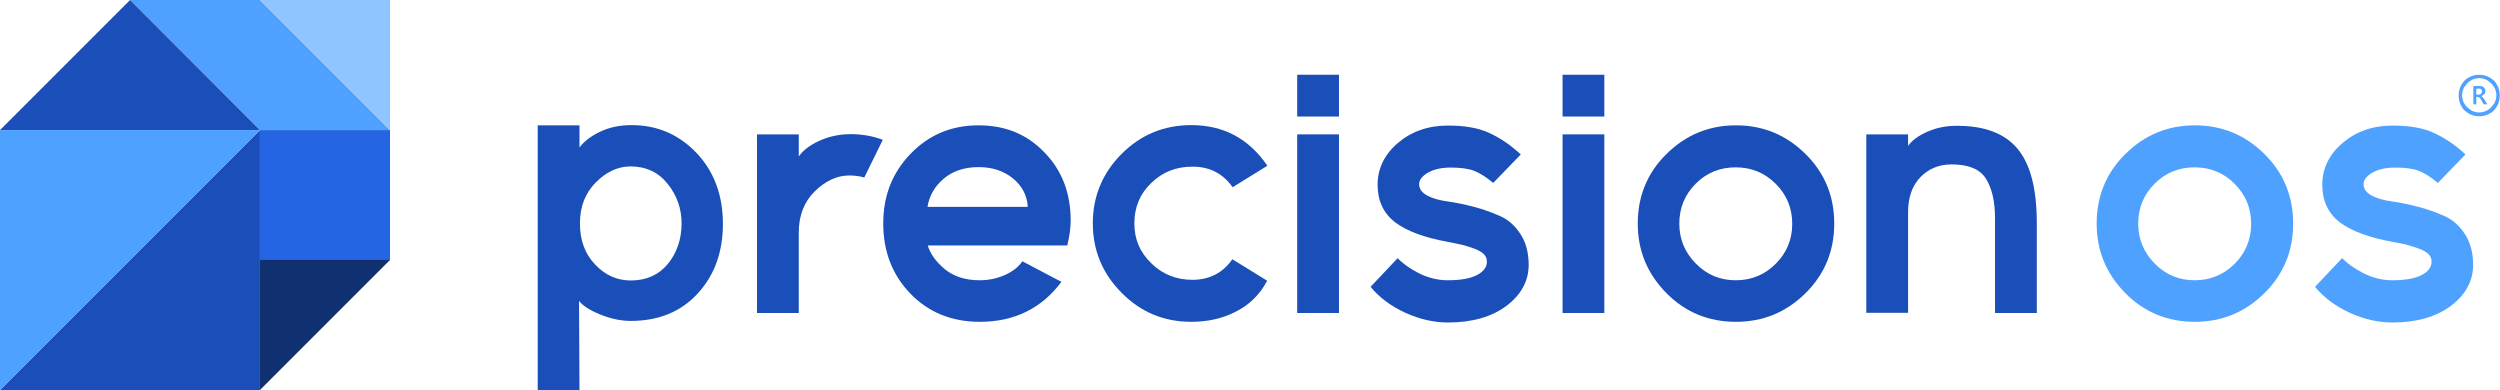 <?xml version="1.0" encoding="utf-8"?>
<!-- Generator: Adobe Illustrator 27.2.0, SVG Export Plug-In . SVG Version: 6.00 Build 0)  -->
<svg version="1.1" id="Layer_2_00000096033919683894931950000005096539281001495962_"
	 xmlns="http://www.w3.org/2000/svg" xmlns:xlink="http://www.w3.org/1999/xlink" x="0px" y="0px" viewBox="0 0 1107 172.9"
	 style="enable-background:new 0 0 1107 172.9;" xml:space="preserve">
<style type="text/css">
	.st0{fill:#1A4EB8;}
	.st1{fill:#4FA1FF;}
	.st2{fill:#2564E3;}
	.st3{fill:#91C5FF;}
	.st4{fill:#103070;}
</style>
<g>
	<path class="st0" d="M256.6,172.9h-18.5V55.5h18.5v9.8c2-2.7,5-5,9.2-7s8.8-2.9,13.9-2.9c11.4,0,21,4.2,28.8,12.4
		c7.8,8.3,11.6,18.8,11.6,31.3s-3.7,22.7-11.1,30.8s-17.3,12.2-29.7,12.2c-4.2,0-8.7-0.9-13.4-2.8c-4.7-1.9-7.9-3.9-9.5-6.1
		L256.6,172.9L256.6,172.9L256.6,172.9z M295.7,116.9c4-4.9,6.1-10.9,6.1-18c0-6.4-2-12.3-6.1-17.4c-4.1-5.2-9.6-7.8-16.5-7.8
		c-5.5,0-10.6,2.3-15.3,7s-7.1,10.7-7.1,18.2s2.2,13.5,6.7,18.2c4.4,4.7,9.7,7.1,15.8,7.1C286.1,124.2,291.6,121.8,295.7,116.9
		L295.7,116.9z"/>
	<path class="st0" d="M390.9,61.9c-4.3-1.6-9-2.5-14.1-2.5s-9.7,1-13.9,2.9s-7.3,4.2-9.2,7v-9.8h-18.5v79.1h18.5v-35.7
		c0-7.5,2.4-13.6,7.1-18.2s9.8-7,15.3-7c2.4,0,4.6,0.3,6.6,0.9L390.9,61.9L390.9,61.9z"/>
	<path class="st0" d="M433.9,142.5c-12.5,0-22.8-4.2-30.8-12.5c-8-8.3-12-18.7-12-31s4-22.5,12.1-30.9s18.1-12.6,30.1-12.6
		s21.5,4,29.2,12c7.8,8,11.6,18.1,11.6,30.2c0,3.2-0.5,6.9-1.5,11h-61.8c1.2,3.8,3.7,7.3,7.7,10.6c4,3.2,9.1,4.8,15.3,4.8
		c4,0,7.7-0.8,11.1-2.3c3.4-1.5,6-3.5,7.8-6.1l17.3,9.1C461.2,136.6,449.1,142.5,433.9,142.5L433.9,142.5z M448.4,78.9
		c-4.1-3.3-9.1-4.9-15.1-4.9c-6.2,0-11.4,1.7-15.4,5.1s-6.4,7.5-7.2,12.5h44.4C454.8,86.4,452.5,82.2,448.4,78.9L448.4,78.9z"/>
	<path class="st0" d="M547.4,137.9c-5.9,3.1-12.5,4.6-19.9,4.6c-12,0-22.3-4.2-30.8-12.8c-8.5-8.5-12.8-18.8-12.8-30.8
		s4.3-22.3,12.8-30.8c8.5-8.5,18.8-12.7,30.8-12.7c14.3,0,25.5,6,33.7,18l-15.4,9.5c-4.3-6.1-10.2-9.1-17.7-9.1s-13.3,2.4-18.3,7.2
		c-5,4.8-7.5,10.7-7.5,17.9s2.5,12.8,7.5,17.7c5,4.9,11.1,7.3,18.2,7.3c7.5,0,13.4-3,17.7-9.1l15.4,9.5
		C557.9,130.4,553.3,134.9,547.4,137.9L547.4,137.9z"/>
	<path class="st0" d="M574.4,51.6V33.1h18.5v18.5H574.4z M574.4,138.6V59.5h18.5v79.1H574.4z"/>
	<path class="st0" d="M628.1,120.9c4.1,2.1,8.5,3.2,13,3.2c5.7,0,10-0.8,12.9-2.3s4.4-3.5,4.4-5.9c0-1.3-0.4-2.4-1.3-3.3
		s-2.2-1.7-4-2.4c-1.8-0.7-3.6-1.2-5.3-1.7c-1.8-0.4-4-0.9-6.7-1.4c-10.5-1.9-18.2-4.8-23.4-8.7c-5.1-4-7.7-9.5-7.7-16.6
		s3-13.4,9-18.5s13.4-7.7,22.2-7.7c7.2,0,13.3,1,18.1,3.2s9.5,5.3,14.1,9.6l-12.2,12.6c-3-2.5-5.8-4.3-8.3-5.3s-6.1-1.5-10.5-1.5
		c-4,0-7.3,0.7-10,2.2c-2.6,1.5-4,3.2-4,5.1c0,2.2,1.2,3.8,3.6,5.1s5.4,2.1,9,2.6c3.6,0.5,7.5,1.3,11.7,2.4c4.2,1.1,8,2.5,11.6,4.1
		c3.6,1.6,6.6,4.3,9,8c2.4,3.7,3.6,8.2,3.6,13.6c0,7.1-3.3,13.2-9.8,18.1c-6.5,4.9-15.2,7.4-25.9,7.4c-6.2,0-12.5-1.4-18.9-4.3
		c-6.3-2.9-11.5-6.7-15.4-11.5l12-12.7C620.9,116.5,624,118.8,628.1,120.9L628.1,120.9z"/>
	<path class="st0" d="M691.9,51.6V33.1h18.5v18.5H691.9z M691.9,138.6V59.5h18.5v79.1H691.9z"/>
	<path class="st0" d="M799.5,68.2c8.5,8.4,12.7,18.7,12.7,30.8s-4.2,22.4-12.7,30.8s-18.7,12.7-30.8,12.7s-22.4-4.2-30.8-12.7
		s-12.7-18.7-12.7-30.8s4.2-22.4,12.7-30.8s18.7-12.7,30.8-12.7S791,59.8,799.5,68.2z M750.9,81.3c-4.9,4.9-7.3,10.8-7.3,17.7
		s2.4,12.7,7.3,17.7s10.8,7.4,17.7,7.4s12.8-2.4,17.7-7.3c4.9-4.9,7.3-10.8,7.3-17.7s-2.4-12.8-7.3-17.7c-4.9-4.9-10.8-7.3-17.7-7.3
		S755.8,76.4,750.9,81.3L750.9,81.3z"/>
	<path class="st0" d="M893.3,65.8c5.7,6.7,8.6,17.7,8.6,33v39.8h-18.5V96.7c0-7.6-1.4-13.5-4.1-17.7s-7.8-6.2-15.1-6.2
		c-5.6,0-10.2,1.9-13.8,5.6c-3.7,3.8-5.5,9-5.5,15.6v44.5h-18.5V59.5h18.5v5.1c1.7-2.4,4.5-4.5,8.6-6.3s8.4-2.6,13-2.6
		C878.7,55.7,887.6,59,893.3,65.8z"/>
</g>
<polygon class="st1" points="172.7,57.6 115.1,57.6 57.6,0 115.1,0 "/>
<rect x="115.1" y="57.6" class="st2" width="57.6" height="57.6"/>
<polygon class="st3" points="172.7,0 172.7,57.6 115.1,0 "/>
<polygon class="st4" points="172.7,115.1 115.1,172.7 115.1,115.1 "/>
<polygon class="st0" points="115.1,57.6 0,57.6 57.6,0 "/>
<polygon class="st0" points="115.1,57.6 115.1,172.7 0,172.7 "/>
<polygon class="st1" points="115.1,57.6 0,172.7 0,57.6 "/>
<g>
	<path class="st1" d="M1002.7,68.2c8.5,8.4,12.7,18.7,12.7,30.8s-4.2,22.4-12.7,30.8s-18.7,12.7-30.8,12.7s-22.4-4.2-30.8-12.7
		s-12.7-18.7-12.7-30.8s4.2-22.4,12.7-30.8s18.7-12.7,30.8-12.7S994.2,59.8,1002.7,68.2z M954.1,81.3c-4.9,4.9-7.3,10.8-7.3,17.7
		s2.4,12.7,7.3,17.7s10.8,7.4,17.7,7.4s12.8-2.4,17.7-7.3c4.9-4.9,7.3-10.8,7.3-17.7s-2.4-12.8-7.3-17.7c-4.9-4.9-10.8-7.3-17.7-7.3
		S959,76.4,954.1,81.3L954.1,81.3z"/>
	<path class="st1" d="M1046.4,120.9c4.1,2.1,8.4,3.2,13,3.2c5.7,0,10-0.8,12.9-2.3s4.4-3.5,4.4-5.9c0-1.3-0.4-2.4-1.3-3.3
		s-2.2-1.7-4-2.4c-1.8-0.7-3.6-1.2-5.3-1.7s-4-0.9-6.7-1.4c-10.4-1.9-18.2-4.8-23.4-8.7c-5.1-4-7.7-9.5-7.7-16.6s3-13.4,9-18.5
		s13.4-7.7,22.2-7.7c7.2,0,13.3,1,18.1,3.2s9.6,5.3,14.1,9.6l-12.2,12.6c-3-2.5-5.8-4.3-8.3-5.3c-2.5-1-6.1-1.5-10.6-1.5
		c-4,0-7.3,0.7-10,2.2c-2.6,1.5-4,3.2-4,5.1c0,2.2,1.2,3.8,3.6,5.1s5.4,2.1,9,2.6c3.6,0.5,7.5,1.3,11.7,2.4s8,2.5,11.6,4.1
		c3.6,1.6,6.6,4.3,9,8c2.4,3.7,3.6,8.2,3.6,13.6c0,7.1-3.3,13.2-9.8,18.1c-6.5,4.9-15.2,7.4-25.9,7.4c-6.2,0-12.6-1.4-18.9-4.3
		s-11.5-6.7-15.4-11.5l12-12.7C1039.2,116.5,1042.3,118.8,1046.4,120.9L1046.4,120.9z"/>
	<path class="st1" d="M1097.8,33.1c0.8,0,1.7,0.1,2.4,0.3s1.5,0.5,2.2,0.9s1.3,0.9,1.9,1.4s1,1.2,1.4,1.9s0.7,1.4,0.9,2.2
		s0.3,1.6,0.3,2.5s-0.1,1.7-0.3,2.5s-0.5,1.5-0.9,2.2s-0.9,1.3-1.4,1.9s-1.2,1-1.9,1.4s-1.4,0.7-2.2,0.9s-1.6,0.3-2.4,0.3
		s-1.7-0.1-2.4-0.3s-1.5-0.5-2.2-0.9s-1.3-0.9-1.9-1.4s-1-1.2-1.4-1.9s-0.7-1.4-0.9-2.2s-0.3-1.6-0.3-2.5s0.1-1.7,0.3-2.5
		s0.5-1.5,0.9-2.2s0.9-1.3,1.4-1.9s1.2-1,1.9-1.4s1.4-0.7,2.2-0.9S1096.9,33.1,1097.8,33.1z M1097.8,49.8c0.7,0,1.3-0.1,2-0.3
		s1.2-0.4,1.8-0.8s1.1-0.7,1.5-1.2s0.8-1,1.2-1.5s0.6-1.2,0.8-1.8s0.3-1.3,0.3-2s-0.1-1.3-0.3-2s-0.4-1.2-0.8-1.8s-0.7-1.1-1.2-1.5
		s-1-0.8-1.5-1.2s-1.2-0.6-1.8-0.8s-1.3-0.3-2-0.3s-1.3,0.1-2,0.3s-1.2,0.4-1.8,0.8s-1.1,0.7-1.5,1.2s-0.8,1-1.2,1.5
		s-0.6,1.2-0.8,1.8s-0.3,1.3-0.3,2s0.1,1.3,0.3,2s0.4,1.2,0.8,1.8s0.7,1.1,1.2,1.5s1,0.8,1.5,1.2s1.2,0.6,1.8,0.8
		S1097.1,49.8,1097.8,49.8z M1101.4,46.2h-1.6l-1.3-2.2c-0.1-0.2-0.2-0.3-0.3-0.5s-0.2-0.3-0.3-0.3s-0.3-0.2-0.4-0.2
		s-0.3-0.1-0.6-0.1c-0.1,0-0.2,0-0.2,0s-0.2,0-0.2,0v3.3h-1.3v-8.1h2.7c0.3,0,0.7,0,1,0.1s0.6,0.2,0.8,0.4s0.4,0.4,0.6,0.7
		s0.2,0.6,0.2,1c0,0.3,0,0.5-0.1,0.8s-0.2,0.5-0.4,0.6s-0.3,0.3-0.6,0.5s-0.5,0.2-0.7,0.3c0.3,0.2,0.5,0.4,0.7,0.6s0.4,0.5,0.6,0.8
		L1101.4,46.2L1101.4,46.2z M1096.5,39.3v2.6h1.1c0.2,0,0.4,0,0.6-0.1s0.3-0.2,0.4-0.3s0.2-0.3,0.3-0.4s0.1-0.4,0.1-0.6
		s0-0.4-0.1-0.6s-0.2-0.3-0.3-0.4s-0.3-0.2-0.4-0.2s-0.4-0.1-0.6-0.1L1096.5,39.3L1096.5,39.3z"/>
</g>
</svg>
